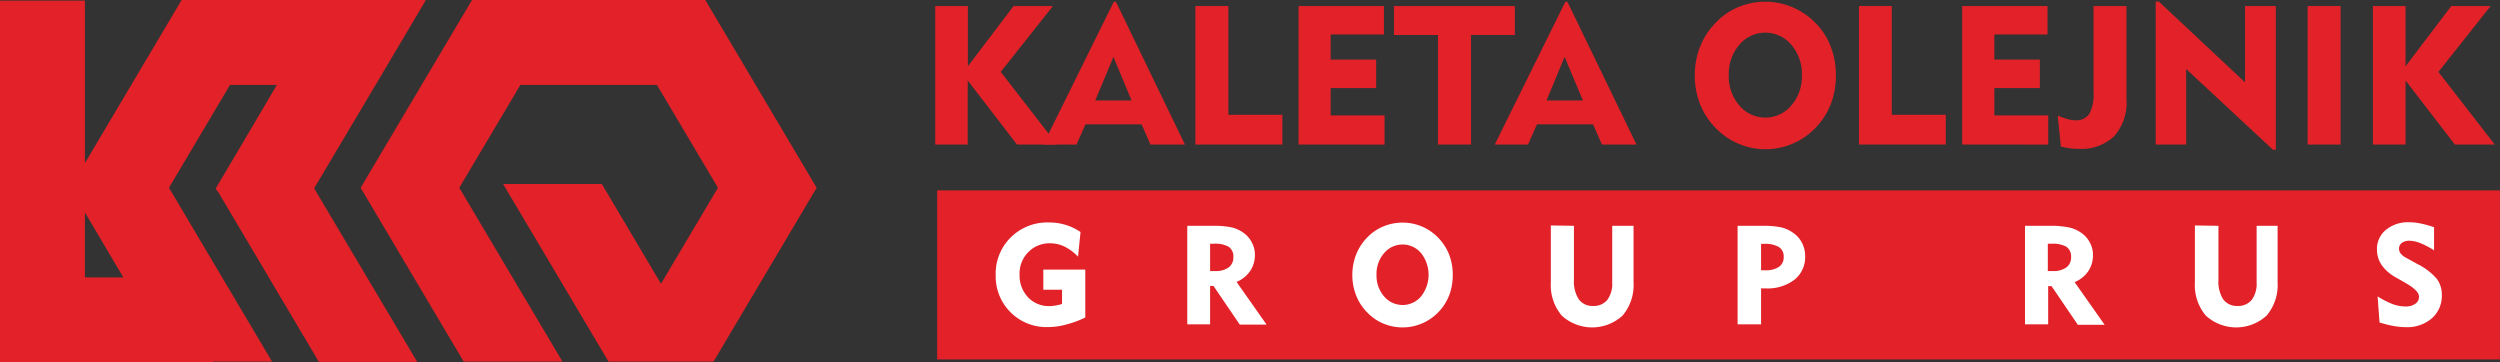 <svg xmlns="http://www.w3.org/2000/svg" viewBox="0 0 351.52 50.92"><rect x="0" y="0" width="351.52" height="50.92" fill="#333333" stroke="none"/><defs><style>.cls-1{fill:#e22228;}.cls-2{fill:#e22128;}.cls-3{fill:#fff;}</style></defs><g id="Слой_2" data-name="Слой 2"><g id="Слой_3" data-name="Слой 3"><path class="cls-1" d="M131.5,20.32V.85h4.59V9.32L142.52.85h5.53l-7.34,9.26,7.92,10.21H143l-6.93-9v9Z"/><path class="cls-1" d="M146.69,20.32,156.61.25h.3l9.7,20.07h-4.85l-1.24-2.84h-7.89l-1.26,2.84ZM154,14.13h5.11L156.56,8Z"/><path class="cls-1" d="M168.08,20.32V.85h4.64V16.14h7.59v4.18Z"/><path class="cls-1" d="M182.59,20.32V.85h12v4H187.1V8.38h6.4v4h-6.4v3.85h7.58v4.1Z"/><path class="cls-1" d="M202.19,20.32V4.92H196V.85h17V4.92h-6.16v15.4Z"/><path class="cls-1" d="M210.18,20.32,220.1.25h.29l9.71,20.07h-4.86L224,17.48h-7.89l-1.26,2.84Zm7.27-6.19h5.12L220,8Z"/><path class="cls-1" d="M238.3,10.58a11,11,0,0,1,.74-4,10.12,10.12,0,0,1,2.2-3.38A9.26,9.26,0,0,1,244.42,1a9.84,9.84,0,0,1,10.83,2.21,9.53,9.53,0,0,1,2.16,3.32,11.14,11.14,0,0,1,.73,4.07,11.31,11.31,0,0,1-.51,3.44A9.79,9.79,0,0,1,256.11,17a10,10,0,0,1-3.49,2.94A9.71,9.71,0,0,1,241.24,18a10.14,10.14,0,0,1-2.2-3.36A11,11,0,0,1,238.3,10.58Zm4.78,0a6.24,6.24,0,0,0,1.48,4.25,4.78,4.78,0,0,0,7.32,0,6.26,6.26,0,0,0,1.48-4.26,6.27,6.27,0,0,0-1.48-4.27,4.77,4.77,0,0,0-7.32,0A6.27,6.27,0,0,0,243.08,10.58Z"/><path class="cls-1" d="M261.39,20.32V.85H266V16.14h7.59v4.18Z"/><path class="cls-1" d="M275.9,20.32V.85h12v4h-7.48V8.38h6.4v4h-6.4v3.85H288v4.1Z"/><path class="cls-1" d="M289.34,16.25a10.29,10.29,0,0,0,1.35.49,4.34,4.34,0,0,0,1.09.17,2.18,2.18,0,0,0,2-.91,5.85,5.85,0,0,0,.59-3.08V.85H299V14a7.07,7.07,0,0,1-1.73,5.15,6.68,6.68,0,0,1-5,1.78,9.9,9.9,0,0,1-1.23-.08,12.91,12.91,0,0,1-1.27-.25Z"/><path class="cls-1" d="M303.11,20.32V.22h.44l12.12,11.36V.85H320v20.2h-.41L307.39,9.7V20.32Z"/><path class="cls-1" d="M324.47,20.32V.85h4.64V20.32Z"/><path class="cls-1" d="M333.65,20.32V.85h4.59V9.32L344.67.85h5.53l-7.34,9.26,7.92,10.21h-5.61l-6.93-9v9Z"/><rect class="cls-2" x="131.77" y="26.77" width="219.74" height="23.77"/><path class="cls-3" d="M152.6,37.91v6.73a13.55,13.55,0,0,1-2.72,1,9.67,9.67,0,0,1-2.56.35A7.13,7.13,0,0,1,140,38.69a7.17,7.17,0,0,1,2.12-5.31,7.29,7.29,0,0,1,5.35-2.1,7.83,7.83,0,0,1,4.46,1.34l-.35,3.47a7,7,0,0,0-1.92-1.43,4.65,4.65,0,0,0-2-.45,4.13,4.13,0,0,0-3.08,1.25,4.25,4.25,0,0,0-1.22,3.12,4.46,4.46,0,0,0,1.18,3.21,4,4,0,0,0,3,1.25,5.12,5.12,0,0,0,.87-.08,7.16,7.16,0,0,0,.92-.22v-2h-2.63V37.91Z"/><path class="cls-3" d="M166.94,45.6V31.75h3.57a12.09,12.09,0,0,1,2.65.22,4.65,4.65,0,0,1,1.66.75,3.83,3.83,0,0,1,1.2,1.37,3.63,3.63,0,0,1,.43,1.72,4,4,0,0,1-.67,2.3,4.33,4.33,0,0,1-1.91,1.53l4.22,6h-3.77l-3.7-5.44h-.47V45.6Zm3.76-11.33h-.55v3.84h.7a3.06,3.06,0,0,0,1.91-.51,1.72,1.72,0,0,0,.66-1.45,1.63,1.63,0,0,0-.64-1.44A3.81,3.81,0,0,0,170.7,34.27Z"/><path class="cls-3" d="M190.15,38.67a7.88,7.88,0,0,1,.53-2.88,7.2,7.2,0,0,1,1.56-2.4,6.65,6.65,0,0,1,2.27-1.55,6.92,6.92,0,0,1,2.7-.54,7,7,0,0,1,2.71.54,7.19,7.19,0,0,1,3.83,3.93,7.9,7.9,0,0,1,.52,2.9,8.16,8.16,0,0,1-.36,2.45,7.28,7.28,0,0,1-1.08,2.09,7.15,7.15,0,0,1-2.49,2.09,7,7,0,0,1-5.82.2,6.7,6.7,0,0,1-2.28-1.57,7.06,7.06,0,0,1-1.56-2.39A7.75,7.75,0,0,1,190.15,38.67Zm3.4,0a4.42,4.42,0,0,0,1.06,3,3.4,3.4,0,0,0,5.21,0,4.91,4.91,0,0,0,0-6.07,3.39,3.39,0,0,0-5.21,0A4.44,4.44,0,0,0,193.55,38.67Z"/><path class="cls-3" d="M221.31,31.75v7.61A4.57,4.57,0,0,0,222,42.1a2.37,2.37,0,0,0,2,.92,2.46,2.46,0,0,0,2-.85,3.86,3.86,0,0,0,.69-2.48V31.75h3v7.94a6.65,6.65,0,0,1-1.54,4.68,6.33,6.33,0,0,1-8.56,0,6.64,6.64,0,0,1-1.53-4.67v-8Z"/><path class="cls-3" d="M244.32,45.6V31.75h3.56a11.9,11.9,0,0,1,2.61.23,4.66,4.66,0,0,1,1.71.81,3.72,3.72,0,0,1,1.2,1.41,4,4,0,0,1,.42,1.79,4.07,4.07,0,0,1-1.49,3.33,6.21,6.21,0,0,1-4.06,1.23h-.4l-.25,0V45.6Zm3.75-11.31h-.45V38h.61a3.23,3.23,0,0,0,1.91-.48,1.61,1.61,0,0,0,.66-1.39,1.55,1.55,0,0,0-.65-1.38A3.76,3.76,0,0,0,248.07,34.29Z"/><path class="cls-3" d="M284.73,45.6V31.75h3.57A12.09,12.09,0,0,1,291,32a4.65,4.65,0,0,1,1.66.75,3.83,3.83,0,0,1,1.2,1.37,3.63,3.63,0,0,1,.43,1.72,4,4,0,0,1-.67,2.3,4.33,4.33,0,0,1-1.91,1.53l4.22,6h-3.77l-3.7-5.44h-.47V45.6Zm3.76-11.33h-.55v3.84h.7a3.08,3.08,0,0,0,1.91-.51,1.72,1.72,0,0,0,.66-1.45,1.63,1.63,0,0,0-.64-1.44A3.81,3.81,0,0,0,288.49,34.27Z"/><path class="cls-3" d="M311.93,31.75v7.61a4.57,4.57,0,0,0,.68,2.74,2.37,2.37,0,0,0,2,.92,2.47,2.47,0,0,0,2-.85,3.86,3.86,0,0,0,.69-2.48V31.75h2.95v7.94a6.65,6.65,0,0,1-1.54,4.68,6.33,6.33,0,0,1-8.56,0,6.64,6.64,0,0,1-1.53-4.67v-8Z"/><path class="cls-3" d="M334.31,41.68a12.28,12.28,0,0,0,2.17,1.1,5.25,5.25,0,0,0,1.74.31,2.33,2.33,0,0,0,1.39-.37,1.18,1.18,0,0,0,.52-1c0-.57-.62-1.21-1.86-1.91l-.46-.27-.93-.53a5.93,5.93,0,0,1-2-1.74,3.86,3.86,0,0,1-.66-2.21,3.42,3.42,0,0,1,1.26-2.74,4.85,4.85,0,0,1,3.26-1.07,7.86,7.86,0,0,1,1.6.17,14.43,14.43,0,0,1,1.91.53v3.25a11,11,0,0,0-1.9-1,4.44,4.44,0,0,0-1.53-.35,1.8,1.8,0,0,0-1.1.3,1,1,0,0,0-.4.82,1.11,1.11,0,0,0,.24.68,2.22,2.22,0,0,0,.71.57l1.63.9a8.68,8.68,0,0,1,2.73,2.08,3.72,3.72,0,0,1,.71,2.27,4.19,4.19,0,0,1-1.38,3.27A5.28,5.28,0,0,1,338.26,46a9.49,9.49,0,0,1-1.68-.16,16.08,16.08,0,0,1-2-.5Z"/><path class="cls-1" d="M52.81,11.94h0l7-11.81V0H25.54L11.94,22.93V.08H0V50.92H29.94v-.08h8.31L23.76,26.4l8.58-14.46h6.59L33,22l0,0-2.67,4.5h0l0,0,.23.39.06,0,14.22,24H58.67L44.17,26.48ZM11.94,29.87,17.34,39h-5.4Z"/><polygon class="cls-1" points="114.83 26.41 99.17 0 94.94 0 85.34 0 80.19 0 68.42 0 66.37 0 50.71 26.4 50.71 26.4 50.71 26.41 65.2 50.84 79.07 50.84 79.08 50.83 64.58 26.4 73.17 11.94 92.37 11.94 100.95 26.4 92.94 39.9 84.62 25.87 70.74 25.87 85.56 50.84 86.47 50.84 99.42 50.84 100.33 50.84 114.55 26.87 114.56 26.86 114.83 26.41"/></g></g></svg>
